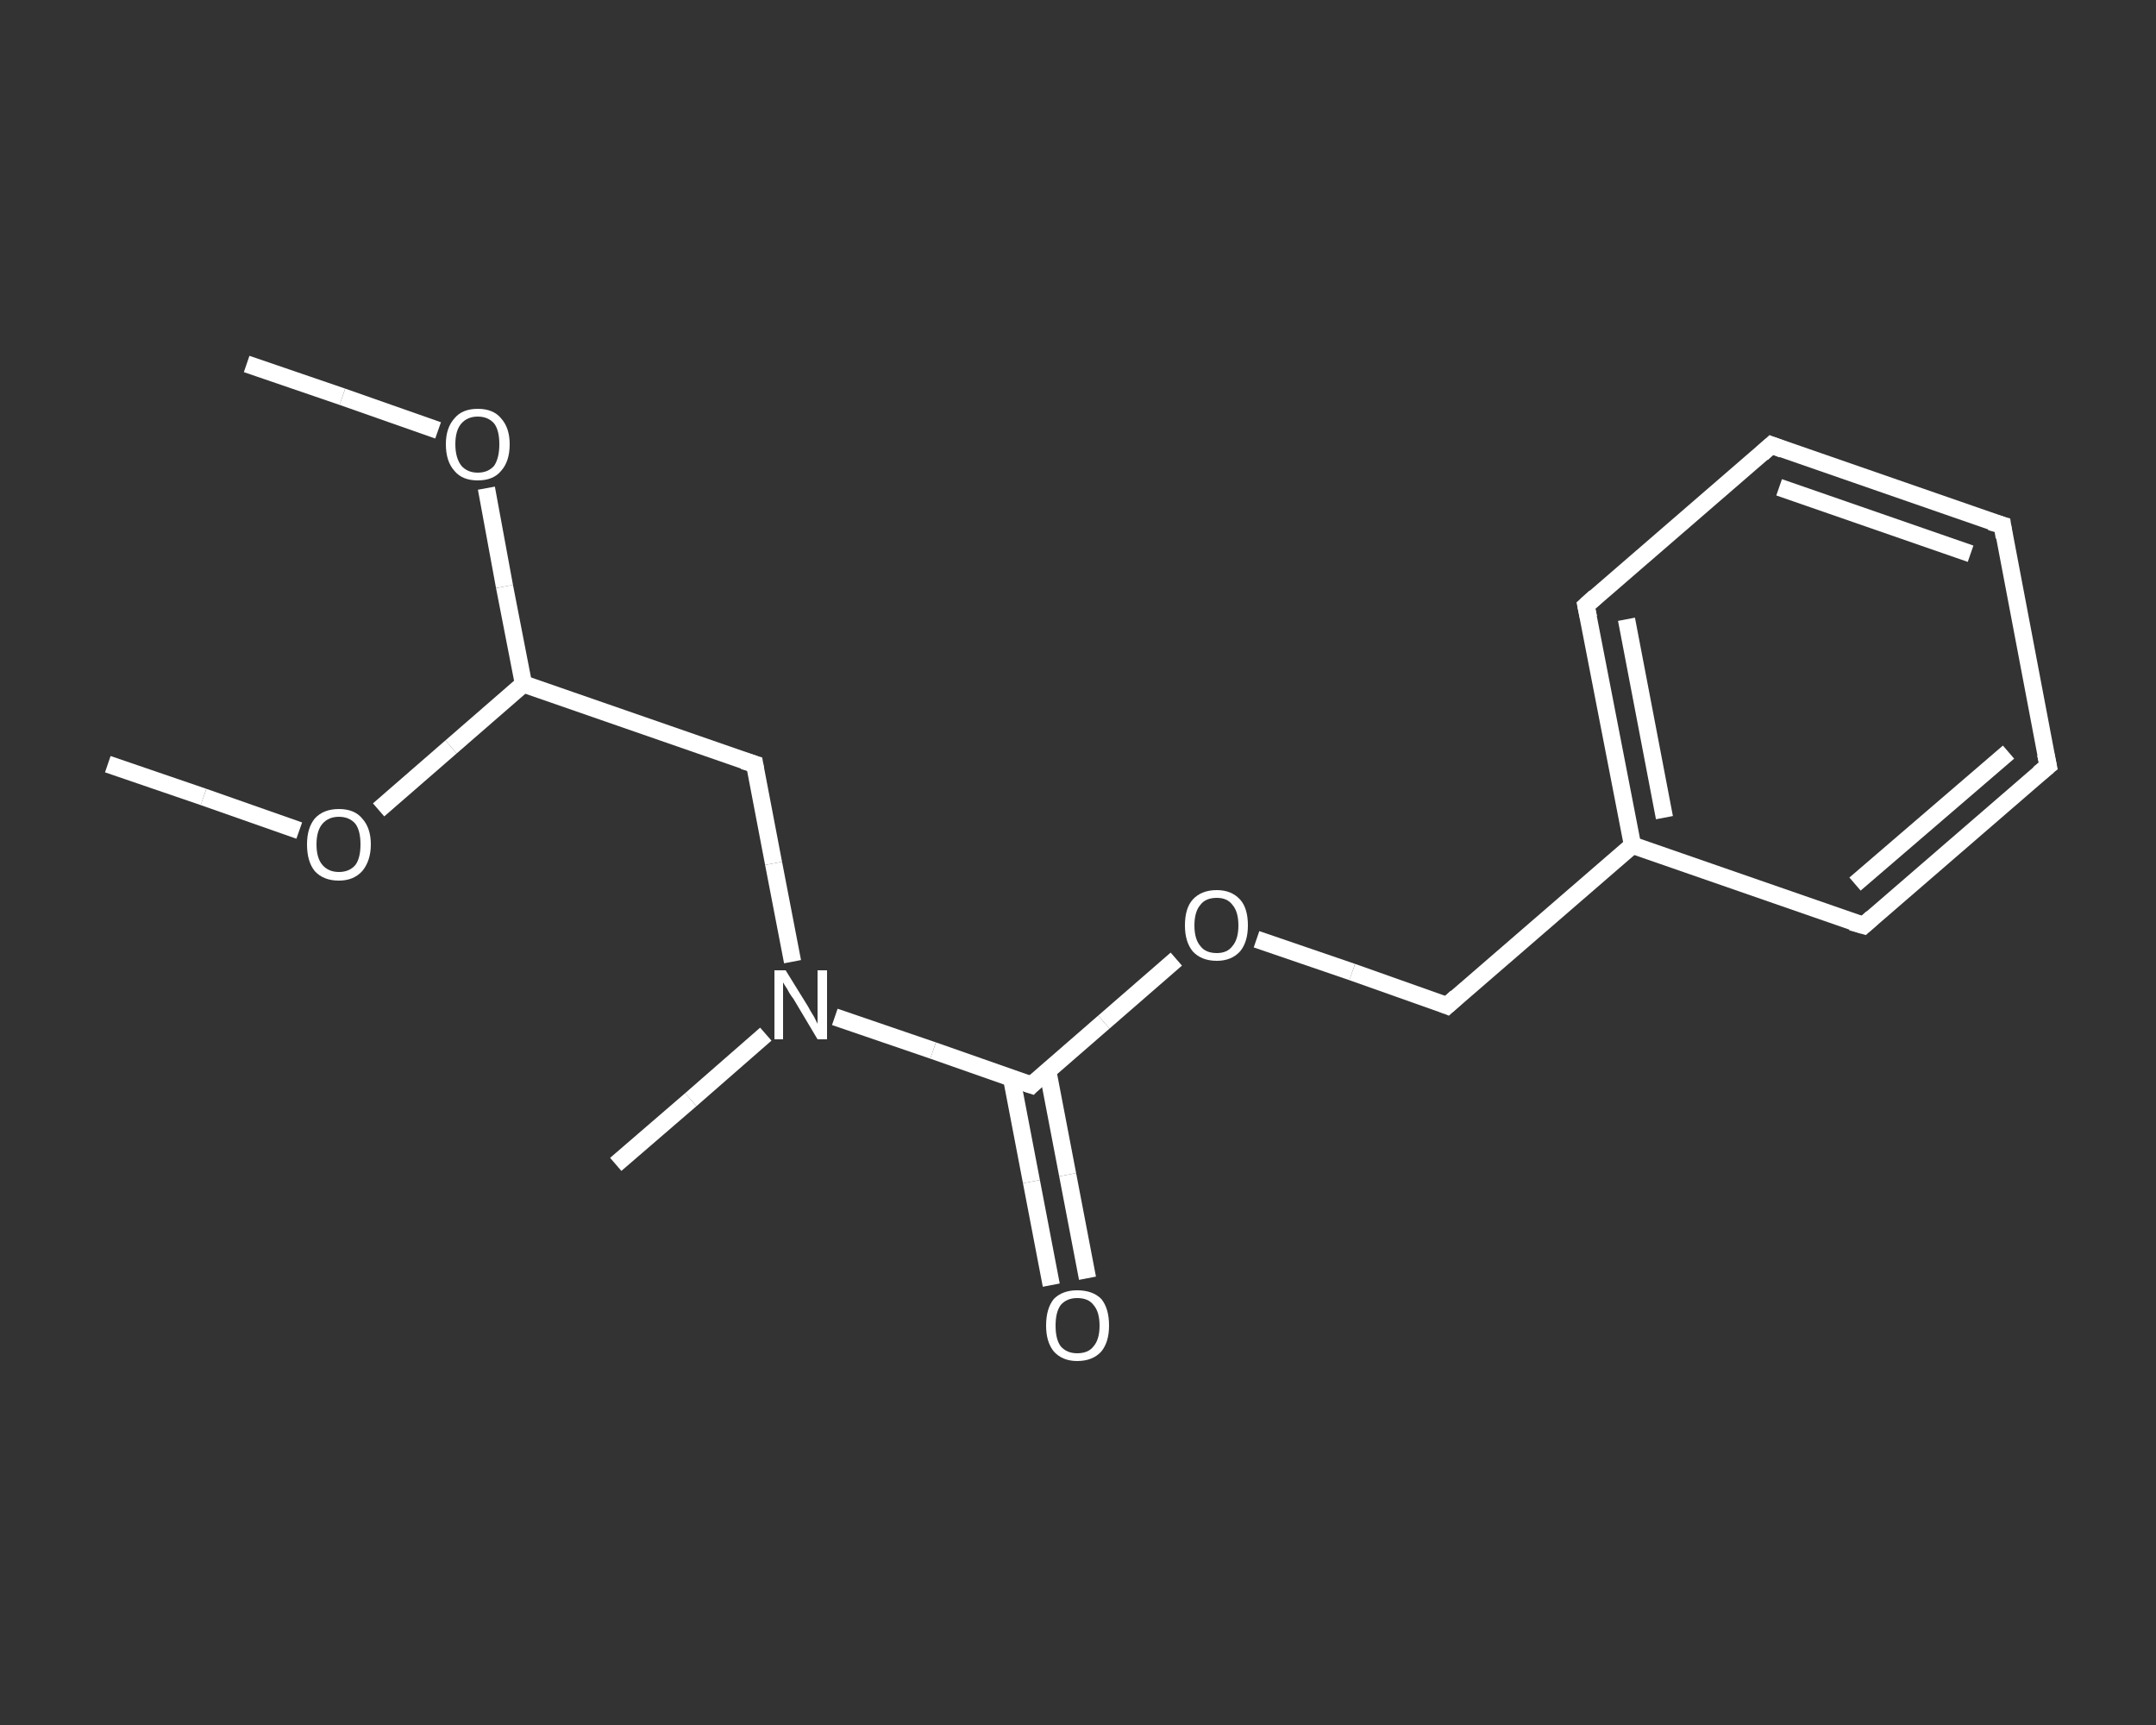 <?xml version='1.0' encoding='iso-8859-1'?>
<svg version='1.1' baseProfile='full'
              xmlns='http://www.w3.org/2000/svg'
                      xmlns:rdkit='http://www.rdkit.org/xml'
                      xmlns:xlink='http://www.w3.org/1999/xlink'
                  xml:space='preserve'
width='250px' height='200px' viewBox='0 0 250 200'>
<rect x="0" y="0" width="250" height="200" fill="#333333" stroke="none"/>
<!-- END OF HEADER -->
<rect style='opacity:1.0;fill:transparent;stroke:none' width='250.0' height='200.0' x='0.0' y='0.0'> </rect>
<path class='bond-0 atom-0 atom-1' d='M 28.6,42.2 L 39.7,46.0' style='fill:none;fill-rule:evenodd;stroke:#FFFFFF;stroke-width:2.0px;stroke-linecap:butt;stroke-linejoin:miter;stroke-opacity:1' />
<path class='bond-0 atom-0 atom-1' d='M 39.7,46.0 L 50.8,49.9' style='fill:none;fill-rule:evenodd;stroke:#FFFFFF;stroke-width:2.0px;stroke-linecap:butt;stroke-linejoin:miter;stroke-opacity:1' />
<path class='bond-1 atom-1 atom-2' d='M 56.4,56.6 L 58.5,68.0' style='fill:none;fill-rule:evenodd;stroke:#FFFFFF;stroke-width:2.0px;stroke-linecap:butt;stroke-linejoin:miter;stroke-opacity:1' />
<path class='bond-1 atom-1 atom-2' d='M 58.5,68.0 L 60.7,79.3' style='fill:none;fill-rule:evenodd;stroke:#FFFFFF;stroke-width:2.0px;stroke-linecap:butt;stroke-linejoin:miter;stroke-opacity:1' />
<path class='bond-2 atom-2 atom-3' d='M 60.7,79.3 L 87.5,88.6' style='fill:none;fill-rule:evenodd;stroke:#FFFFFF;stroke-width:2.0px;stroke-linecap:butt;stroke-linejoin:miter;stroke-opacity:1' />
<path class='bond-3 atom-3 atom-4' d='M 87.5,88.6 L 89.7,100.1' style='fill:none;fill-rule:evenodd;stroke:#FFFFFF;stroke-width:2.0px;stroke-linecap:butt;stroke-linejoin:miter;stroke-opacity:1' />
<path class='bond-3 atom-3 atom-4' d='M 89.7,100.1 L 91.9,111.5' style='fill:none;fill-rule:evenodd;stroke:#FFFFFF;stroke-width:2.0px;stroke-linecap:butt;stroke-linejoin:miter;stroke-opacity:1' />
<path class='bond-4 atom-4 atom-5' d='M 88.8,119.9 L 80.1,127.5' style='fill:none;fill-rule:evenodd;stroke:#FFFFFF;stroke-width:2.0px;stroke-linecap:butt;stroke-linejoin:miter;stroke-opacity:1' />
<path class='bond-4 atom-4 atom-5' d='M 80.1,127.5 L 71.4,135.0' style='fill:none;fill-rule:evenodd;stroke:#FFFFFF;stroke-width:2.0px;stroke-linecap:butt;stroke-linejoin:miter;stroke-opacity:1' />
<path class='bond-5 atom-4 atom-6' d='M 96.8,117.9 L 108.2,121.8' style='fill:none;fill-rule:evenodd;stroke:#FFFFFF;stroke-width:2.0px;stroke-linecap:butt;stroke-linejoin:miter;stroke-opacity:1' />
<path class='bond-5 atom-4 atom-6' d='M 108.2,121.8 L 119.6,125.8' style='fill:none;fill-rule:evenodd;stroke:#FFFFFF;stroke-width:2.0px;stroke-linecap:butt;stroke-linejoin:miter;stroke-opacity:1' />
<path class='bond-6 atom-6 atom-7' d='M 117.3,125.0 L 119.6,137.0' style='fill:none;fill-rule:evenodd;stroke:#FFFFFF;stroke-width:2.0px;stroke-linecap:butt;stroke-linejoin:miter;stroke-opacity:1' />
<path class='bond-6 atom-6 atom-7' d='M 119.6,137.0 L 121.9,149.0' style='fill:none;fill-rule:evenodd;stroke:#FFFFFF;stroke-width:2.0px;stroke-linecap:butt;stroke-linejoin:miter;stroke-opacity:1' />
<path class='bond-6 atom-6 atom-7' d='M 121.5,124.2 L 123.8,136.2' style='fill:none;fill-rule:evenodd;stroke:#FFFFFF;stroke-width:2.0px;stroke-linecap:butt;stroke-linejoin:miter;stroke-opacity:1' />
<path class='bond-6 atom-6 atom-7' d='M 123.8,136.2 L 126.1,148.2' style='fill:none;fill-rule:evenodd;stroke:#FFFFFF;stroke-width:2.0px;stroke-linecap:butt;stroke-linejoin:miter;stroke-opacity:1' />
<path class='bond-7 atom-6 atom-8' d='M 119.6,125.8 L 128.0,118.5' style='fill:none;fill-rule:evenodd;stroke:#FFFFFF;stroke-width:2.0px;stroke-linecap:butt;stroke-linejoin:miter;stroke-opacity:1' />
<path class='bond-7 atom-6 atom-8' d='M 128.0,118.5 L 136.4,111.2' style='fill:none;fill-rule:evenodd;stroke:#FFFFFF;stroke-width:2.0px;stroke-linecap:butt;stroke-linejoin:miter;stroke-opacity:1' />
<path class='bond-8 atom-8 atom-9' d='M 145.7,108.9 L 156.8,112.7' style='fill:none;fill-rule:evenodd;stroke:#FFFFFF;stroke-width:2.0px;stroke-linecap:butt;stroke-linejoin:miter;stroke-opacity:1' />
<path class='bond-8 atom-8 atom-9' d='M 156.8,112.7 L 167.8,116.6' style='fill:none;fill-rule:evenodd;stroke:#FFFFFF;stroke-width:2.0px;stroke-linecap:butt;stroke-linejoin:miter;stroke-opacity:1' />
<path class='bond-9 atom-9 atom-10' d='M 167.8,116.6 L 189.3,98.0' style='fill:none;fill-rule:evenodd;stroke:#FFFFFF;stroke-width:2.0px;stroke-linecap:butt;stroke-linejoin:miter;stroke-opacity:1' />
<path class='bond-10 atom-10 atom-11' d='M 189.3,98.0 L 183.9,70.2' style='fill:none;fill-rule:evenodd;stroke:#FFFFFF;stroke-width:2.0px;stroke-linecap:butt;stroke-linejoin:miter;stroke-opacity:1' />
<path class='bond-10 atom-10 atom-11' d='M 193.0,94.8 L 188.6,71.8' style='fill:none;fill-rule:evenodd;stroke:#FFFFFF;stroke-width:2.0px;stroke-linecap:butt;stroke-linejoin:miter;stroke-opacity:1' />
<path class='bond-11 atom-11 atom-12' d='M 183.9,70.2 L 205.4,51.6' style='fill:none;fill-rule:evenodd;stroke:#FFFFFF;stroke-width:2.0px;stroke-linecap:butt;stroke-linejoin:miter;stroke-opacity:1' />
<path class='bond-12 atom-12 atom-13' d='M 205.4,51.6 L 232.2,60.9' style='fill:none;fill-rule:evenodd;stroke:#FFFFFF;stroke-width:2.0px;stroke-linecap:butt;stroke-linejoin:miter;stroke-opacity:1' />
<path class='bond-12 atom-12 atom-13' d='M 206.3,56.5 L 228.5,64.2' style='fill:none;fill-rule:evenodd;stroke:#FFFFFF;stroke-width:2.0px;stroke-linecap:butt;stroke-linejoin:miter;stroke-opacity:1' />
<path class='bond-13 atom-13 atom-14' d='M 232.2,60.9 L 237.5,88.8' style='fill:none;fill-rule:evenodd;stroke:#FFFFFF;stroke-width:2.0px;stroke-linecap:butt;stroke-linejoin:miter;stroke-opacity:1' />
<path class='bond-14 atom-14 atom-15' d='M 237.5,88.8 L 216.1,107.3' style='fill:none;fill-rule:evenodd;stroke:#FFFFFF;stroke-width:2.0px;stroke-linecap:butt;stroke-linejoin:miter;stroke-opacity:1' />
<path class='bond-14 atom-14 atom-15' d='M 232.9,87.2 L 215.1,102.5' style='fill:none;fill-rule:evenodd;stroke:#FFFFFF;stroke-width:2.0px;stroke-linecap:butt;stroke-linejoin:miter;stroke-opacity:1' />
<path class='bond-15 atom-2 atom-16' d='M 60.7,79.3 L 52.3,86.6' style='fill:none;fill-rule:evenodd;stroke:#FFFFFF;stroke-width:2.0px;stroke-linecap:butt;stroke-linejoin:miter;stroke-opacity:1' />
<path class='bond-15 atom-2 atom-16' d='M 52.3,86.6 L 43.9,93.9' style='fill:none;fill-rule:evenodd;stroke:#FFFFFF;stroke-width:2.0px;stroke-linecap:butt;stroke-linejoin:miter;stroke-opacity:1' />
<path class='bond-16 atom-16 atom-17' d='M 34.7,96.3 L 23.6,92.4' style='fill:none;fill-rule:evenodd;stroke:#FFFFFF;stroke-width:2.0px;stroke-linecap:butt;stroke-linejoin:miter;stroke-opacity:1' />
<path class='bond-16 atom-16 atom-17' d='M 23.6,92.4 L 12.5,88.6' style='fill:none;fill-rule:evenodd;stroke:#FFFFFF;stroke-width:2.0px;stroke-linecap:butt;stroke-linejoin:miter;stroke-opacity:1' />
<path class='bond-17 atom-15 atom-10' d='M 216.1,107.3 L 189.3,98.0' style='fill:none;fill-rule:evenodd;stroke:#FFFFFF;stroke-width:2.0px;stroke-linecap:butt;stroke-linejoin:miter;stroke-opacity:1' />
<path d='M 86.2,88.2 L 87.5,88.6 L 87.6,89.2' style='fill:none;stroke:#FFFFFF;stroke-width:2.0px;stroke-linecap:butt;stroke-linejoin:miter;stroke-opacity:1;' />
<path d='M 119.0,125.6 L 119.6,125.8 L 120.0,125.4' style='fill:none;stroke:#FFFFFF;stroke-width:2.0px;stroke-linecap:butt;stroke-linejoin:miter;stroke-opacity:1;' />
<path d='M 167.3,116.4 L 167.8,116.6 L 168.9,115.6' style='fill:none;stroke:#FFFFFF;stroke-width:2.0px;stroke-linecap:butt;stroke-linejoin:miter;stroke-opacity:1;' />
<path d='M 184.2,71.6 L 183.9,70.2 L 185.0,69.2' style='fill:none;stroke:#FFFFFF;stroke-width:2.0px;stroke-linecap:butt;stroke-linejoin:miter;stroke-opacity:1;' />
<path d='M 204.3,52.6 L 205.4,51.6 L 206.7,52.1' style='fill:none;stroke:#FFFFFF;stroke-width:2.0px;stroke-linecap:butt;stroke-linejoin:miter;stroke-opacity:1;' />
<path d='M 230.8,60.5 L 232.2,60.9 L 232.4,62.3' style='fill:none;stroke:#FFFFFF;stroke-width:2.0px;stroke-linecap:butt;stroke-linejoin:miter;stroke-opacity:1;' />
<path d='M 237.2,87.4 L 237.5,88.8 L 236.4,89.7' style='fill:none;stroke:#FFFFFF;stroke-width:2.0px;stroke-linecap:butt;stroke-linejoin:miter;stroke-opacity:1;' />
<path d='M 217.1,106.4 L 216.1,107.3 L 214.7,106.9' style='fill:none;stroke:#FFFFFF;stroke-width:2.0px;stroke-linecap:butt;stroke-linejoin:miter;stroke-opacity:1;' />
<path class='atom-1' d='M 51.7 51.5
Q 51.7 49.6, 52.7 48.5
Q 53.6 47.4, 55.4 47.4
Q 57.2 47.4, 58.1 48.5
Q 59.1 49.6, 59.1 51.5
Q 59.1 53.5, 58.1 54.6
Q 57.2 55.7, 55.4 55.7
Q 53.6 55.7, 52.7 54.6
Q 51.7 53.5, 51.7 51.5
M 55.4 54.8
Q 56.6 54.8, 57.3 54.0
Q 57.9 53.1, 57.9 51.5
Q 57.9 49.9, 57.3 49.1
Q 56.6 48.3, 55.4 48.3
Q 54.2 48.3, 53.5 49.1
Q 52.8 49.9, 52.8 51.5
Q 52.8 53.1, 53.5 54.0
Q 54.2 54.8, 55.4 54.8
' fill='#FFFFFF'/>
<path class='atom-4' d='M 91.1 112.5
L 93.7 116.7
Q 93.9 117.1, 94.4 117.9
Q 94.8 118.7, 94.8 118.7
L 94.8 112.5
L 95.9 112.5
L 95.9 120.5
L 94.8 120.5
L 92.0 115.8
Q 91.6 115.3, 91.3 114.7
Q 90.9 114.1, 90.8 113.9
L 90.8 120.5
L 89.8 120.5
L 89.8 112.5
L 91.1 112.5
' fill='#FFFFFF'/>
<path class='atom-7' d='M 121.3 153.7
Q 121.3 151.7, 122.2 150.6
Q 123.2 149.6, 124.9 149.6
Q 126.7 149.6, 127.7 150.6
Q 128.6 151.7, 128.6 153.7
Q 128.6 155.6, 127.7 156.7
Q 126.7 157.8, 124.9 157.8
Q 123.2 157.8, 122.2 156.7
Q 121.3 155.6, 121.3 153.7
M 124.9 156.9
Q 126.2 156.9, 126.8 156.1
Q 127.5 155.3, 127.5 153.7
Q 127.5 152.1, 126.8 151.3
Q 126.2 150.5, 124.9 150.5
Q 123.7 150.5, 123.0 151.3
Q 122.4 152.1, 122.4 153.7
Q 122.4 155.3, 123.0 156.1
Q 123.7 156.9, 124.9 156.9
' fill='#FFFFFF'/>
<path class='atom-8' d='M 137.4 107.3
Q 137.4 105.3, 138.3 104.3
Q 139.3 103.2, 141.1 103.2
Q 142.8 103.2, 143.8 104.3
Q 144.7 105.3, 144.7 107.3
Q 144.7 109.2, 143.8 110.3
Q 142.8 111.4, 141.1 111.4
Q 139.3 111.4, 138.3 110.3
Q 137.4 109.2, 137.4 107.3
M 141.1 110.5
Q 142.3 110.5, 142.9 109.7
Q 143.6 108.9, 143.6 107.3
Q 143.6 105.7, 142.9 104.9
Q 142.3 104.1, 141.1 104.1
Q 139.8 104.1, 139.2 104.9
Q 138.5 105.7, 138.5 107.3
Q 138.5 108.9, 139.2 109.7
Q 139.8 110.5, 141.1 110.5
' fill='#FFFFFF'/>
<path class='atom-16' d='M 35.6 97.9
Q 35.6 96.0, 36.5 94.9
Q 37.5 93.8, 39.3 93.8
Q 41.1 93.8, 42.0 94.9
Q 43.0 96.0, 43.0 97.9
Q 43.0 99.8, 42.0 101.0
Q 41.0 102.1, 39.3 102.1
Q 37.5 102.1, 36.5 101.0
Q 35.6 99.9, 35.6 97.9
M 39.3 101.1
Q 40.5 101.1, 41.2 100.3
Q 41.8 99.5, 41.8 97.9
Q 41.8 96.3, 41.2 95.5
Q 40.5 94.7, 39.3 94.7
Q 38.1 94.7, 37.4 95.5
Q 36.7 96.3, 36.7 97.9
Q 36.7 99.5, 37.4 100.3
Q 38.1 101.1, 39.3 101.1
' fill='#FFFFFF'/>
</svg>
